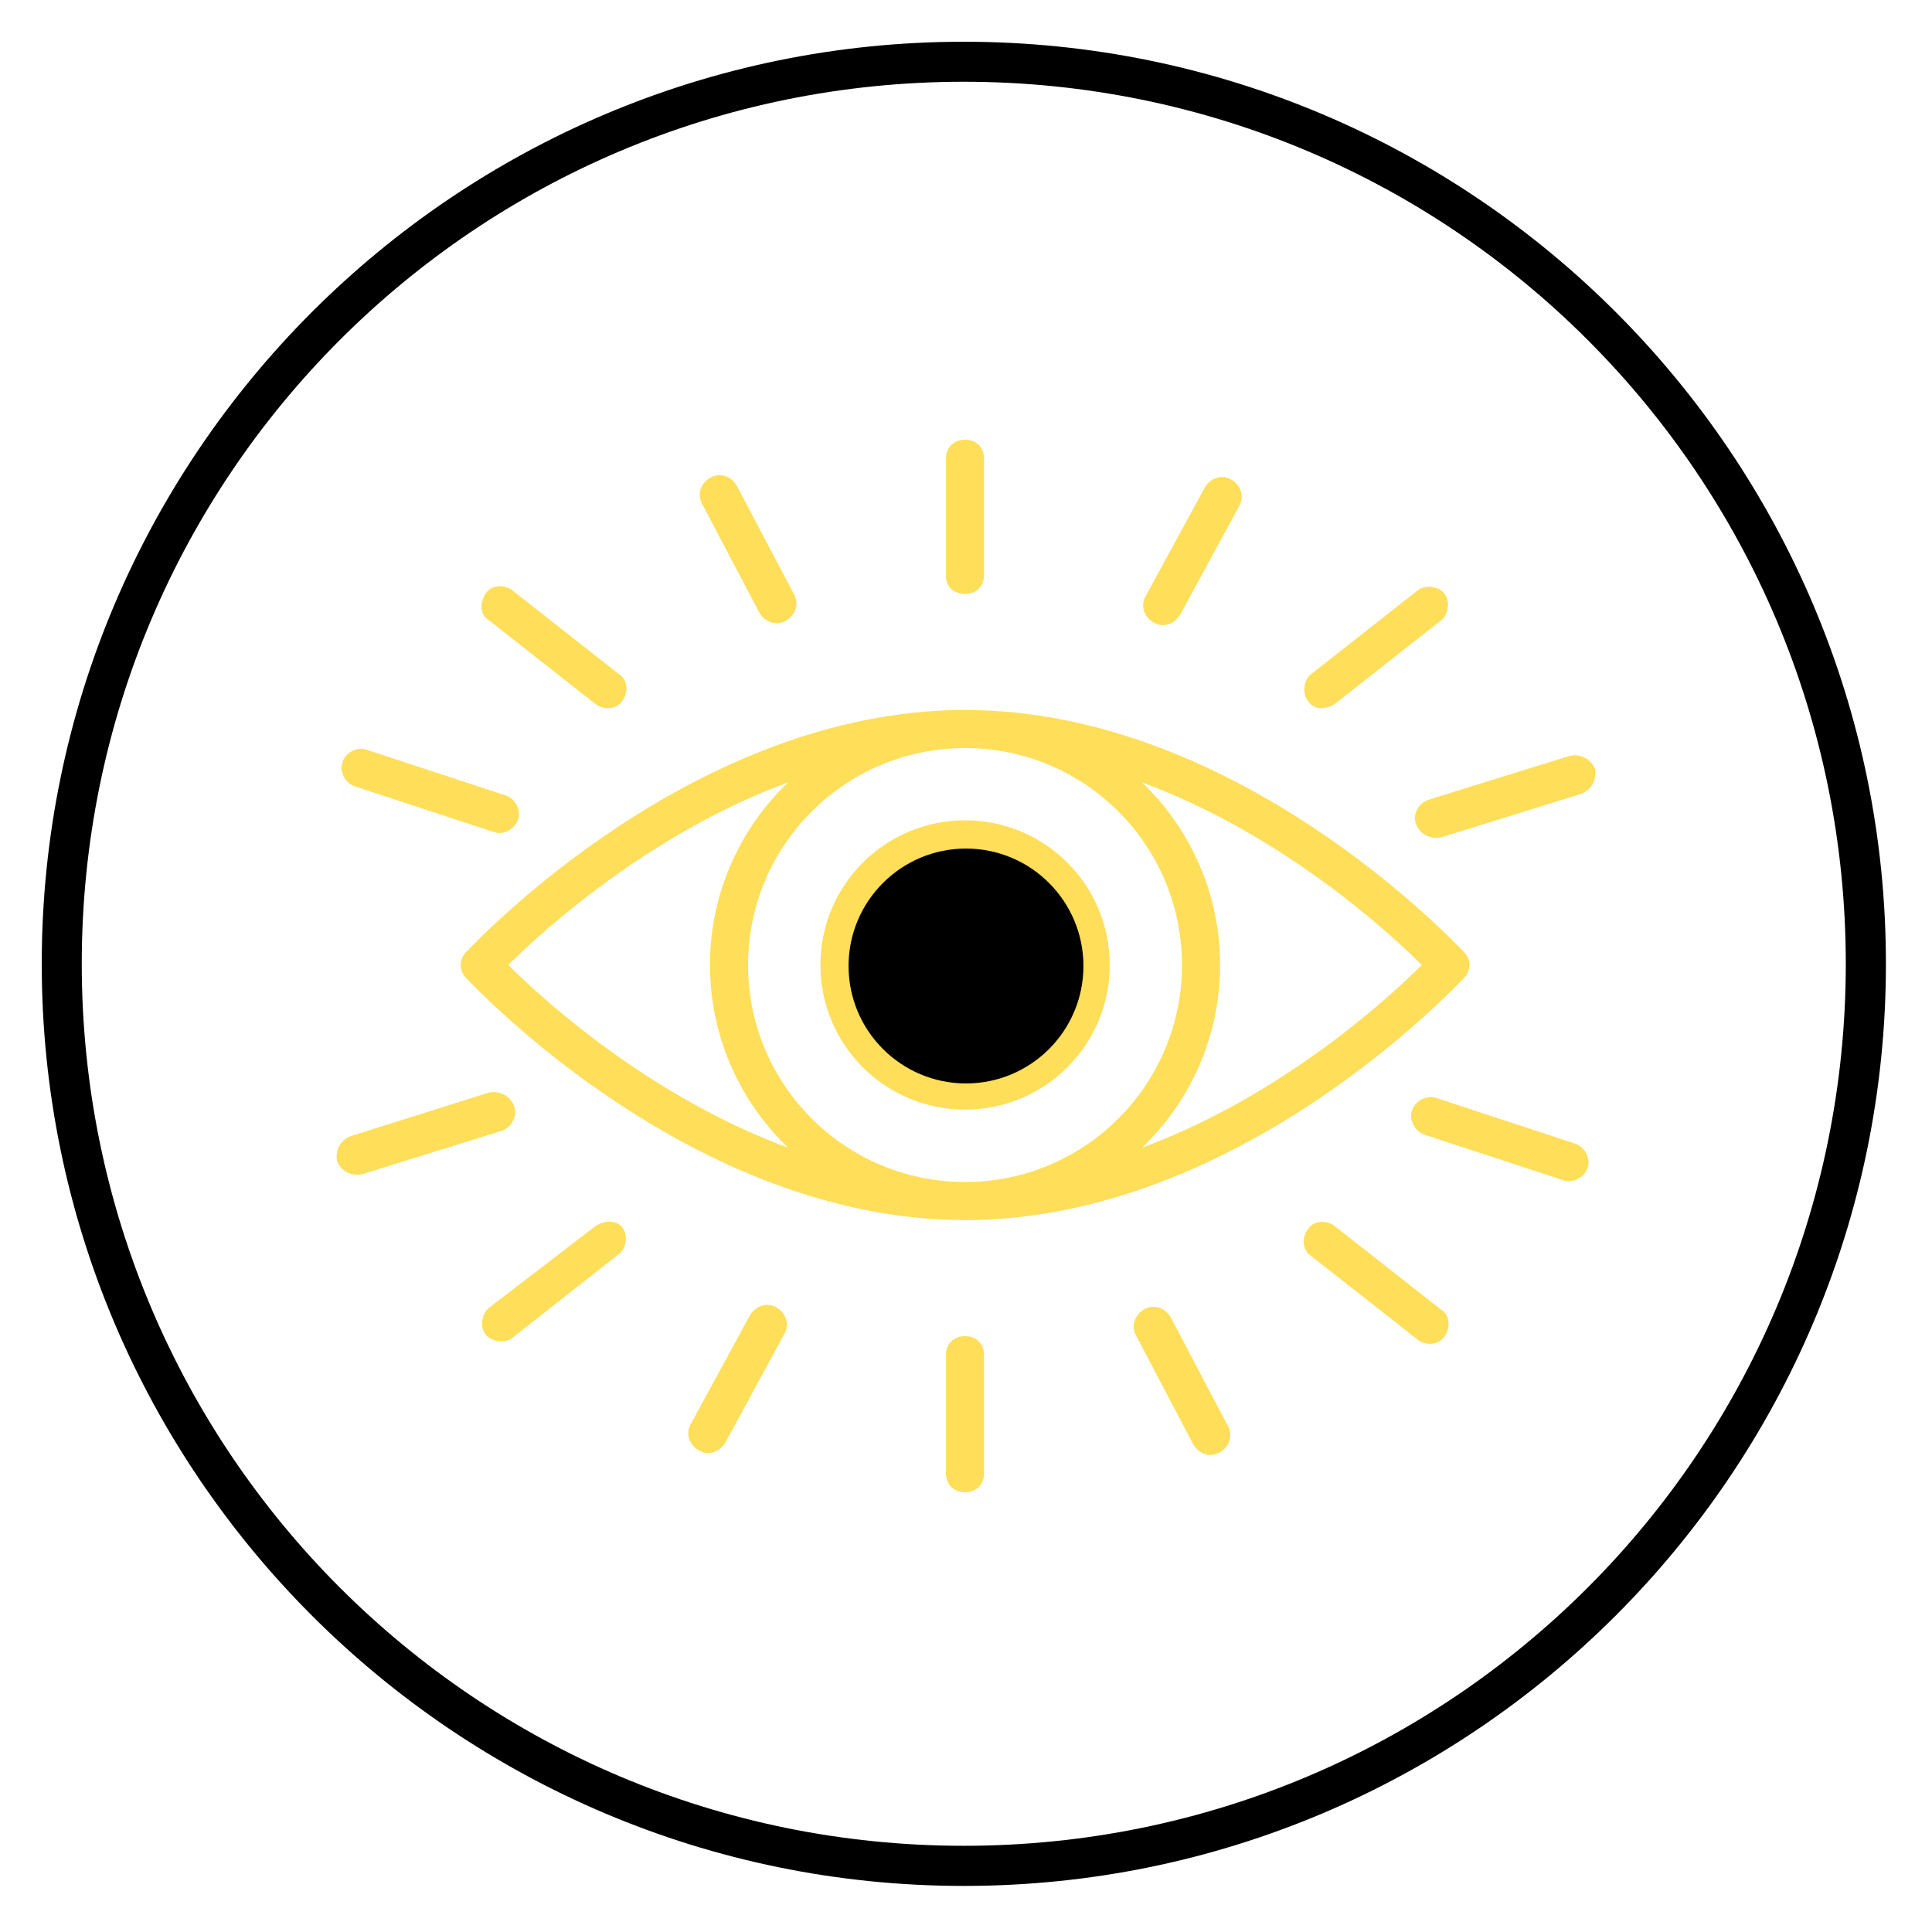 <svg xmlns="http://www.w3.org/2000/svg" xmlns:xlink="http://www.w3.org/1999/xlink" width="88" zoomAndPan="magnify" viewBox="0 0 66 66" height="88" preserveAspectRatio="xMidYMid meet" version="1.0"><defs><clipPath id="1a58bb486f"><path d="M 1.426 1.426 L 64.426 1.426 L 64.426 64.426 L 1.426 64.426 Z M 1.426 1.426 " clip-rule="nonzero"/></clipPath><clipPath id="329d07e44b"><path d="M 32 15.023 L 34 15.023 L 34 21 L 32 21 Z M 32 15.023 " clip-rule="nonzero"/></clipPath><clipPath id="d570510f90"><path d="M 48 37 L 54.938 37 L 54.938 41 L 48 41 Z M 48 37 " clip-rule="nonzero"/></clipPath><clipPath id="be14170d4e"><path d="M 11.438 25 L 18 25 L 18 29 L 11.438 29 Z M 11.438 25 " clip-rule="nonzero"/></clipPath><clipPath id="bd9d794ffe"><path d="M 48 25 L 54.938 25 L 54.938 29 L 48 29 Z M 48 25 " clip-rule="nonzero"/></clipPath><clipPath id="eb9bba8c90"><path d="M 11.438 37 L 18 37 L 18 41 L 11.438 41 Z M 11.438 37 " clip-rule="nonzero"/></clipPath><clipPath id="733318fc24"><path d="M 28.988 28.988 L 37.012 28.988 L 37.012 37.012 L 28.988 37.012 Z M 28.988 28.988 " clip-rule="nonzero"/></clipPath><clipPath id="6fc4c5a1bd"><path d="M 33 28.988 C 30.785 28.988 28.988 30.785 28.988 33 C 28.988 35.215 30.785 37.012 33 37.012 C 35.215 37.012 37.012 35.215 37.012 33 C 37.012 30.785 35.215 28.988 33 28.988 Z M 33 28.988 " clip-rule="nonzero"/></clipPath></defs><rect x="-6.6" width="79.2" fill="#ffffff" y="-6.6" height="79.2" fill-opacity="1"/><rect x="-6.6" width="79.2" fill="#ffffff" y="-6.6" height="79.2" fill-opacity="1"/><g clip-path="url(#1a58bb486f)"><path fill="#000000" d="M 32.926 1.426 C 15.543 1.426 1.426 15.543 1.426 32.926 C 1.426 50.305 15.543 64.426 32.926 64.426 C 50.305 64.426 64.426 50.305 64.426 32.926 C 64.426 15.543 50.305 1.426 32.926 1.426 Z M 32.926 2.793 C 49.582 2.793 63.055 16.266 63.055 32.926 C 63.055 49.582 49.582 63.055 32.926 63.055 C 16.266 63.055 2.793 49.582 2.793 32.926 C 2.793 16.266 16.266 2.793 32.926 2.793 Z M 32.926 2.793 " fill-opacity="1" fill-rule="nonzero"/></g><g clip-path="url(#329d07e44b)"><path fill="#ffde59" d="M 32.969 20.289 C 33.355 20.289 33.617 20.027 33.617 19.637 L 33.617 15.672 C 33.617 15.281 33.355 15.023 32.969 15.023 C 32.578 15.023 32.316 15.281 32.316 15.672 L 32.316 19.703 C 32.316 20.027 32.578 20.289 32.969 20.289 Z M 32.969 20.289 " fill-opacity="1" fill-rule="nonzero"/></g><path fill="#ffde59" d="M 32.969 45.645 C 32.578 45.645 32.316 45.902 32.316 46.293 L 32.316 50.324 C 32.316 50.715 32.578 50.977 32.969 50.977 C 33.355 50.977 33.617 50.715 33.617 50.324 L 33.617 46.293 C 33.617 45.902 33.355 45.645 32.969 45.645 Z M 32.969 45.645 " fill-opacity="1" fill-rule="nonzero"/><path fill="#ffde59" d="M 45.582 24.059 L 49.223 21.199 C 49.48 21.004 49.547 20.547 49.352 20.289 C 49.156 20.027 48.699 19.965 48.441 20.16 L 44.801 23.02 C 44.539 23.215 44.477 23.668 44.672 23.93 C 44.863 24.254 45.254 24.254 45.582 24.059 Z M 45.582 24.059 " fill-opacity="1" fill-rule="nonzero"/><path fill="#ffde59" d="M 20.355 41.875 L 16.715 44.668 C 16.453 44.863 16.387 45.32 16.582 45.578 C 16.777 45.84 17.234 45.902 17.492 45.711 L 21.133 42.848 C 21.395 42.652 21.461 42.199 21.266 41.938 C 21.07 41.68 20.68 41.68 20.355 41.875 Z M 20.355 41.875 " fill-opacity="1" fill-rule="nonzero"/><path fill="#ffde59" d="M 45.582 41.875 C 45.32 41.68 44.863 41.68 44.672 42.004 C 44.477 42.262 44.477 42.719 44.801 42.914 L 48.441 45.773 C 48.699 45.969 49.156 45.969 49.352 45.645 C 49.547 45.383 49.547 44.93 49.223 44.734 Z M 45.582 41.875 " fill-opacity="1" fill-rule="nonzero"/><path fill="#ffde59" d="M 20.355 24.059 C 20.613 24.254 21.07 24.254 21.266 23.93 C 21.461 23.668 21.461 23.215 21.133 23.02 L 17.492 20.16 C 17.234 19.965 16.777 19.965 16.582 20.289 C 16.387 20.613 16.387 21.004 16.715 21.199 Z M 20.355 24.059 " fill-opacity="1" fill-rule="nonzero"/><path fill="#ffde59" d="M 39.402 21.262 C 39.73 21.457 40.117 21.328 40.312 21.004 L 42.328 17.297 C 42.523 16.973 42.395 16.582 42.07 16.387 C 41.746 16.191 41.355 16.324 41.16 16.648 L 39.145 20.352 C 38.949 20.68 39.078 21.07 39.402 21.262 Z M 39.402 21.262 " fill-opacity="1" fill-rule="nonzero"/><path fill="#ffde59" d="M 26.531 44.668 C 26.207 44.473 25.816 44.605 25.621 44.93 L 23.605 48.633 C 23.41 48.961 23.539 49.352 23.867 49.543 C 24.191 49.738 24.582 49.609 24.777 49.285 L 26.789 45.578 C 26.984 45.254 26.855 44.863 26.531 44.668 Z M 26.531 44.668 " fill-opacity="1" fill-rule="nonzero"/><g clip-path="url(#d570510f90)"><path fill="#ffde59" d="M 53.836 39.078 L 49.09 37.516 C 48.766 37.387 48.375 37.582 48.246 37.906 C 48.117 38.23 48.312 38.621 48.637 38.754 L 53.383 40.312 C 53.707 40.441 54.098 40.246 54.227 39.922 C 54.355 39.598 54.16 39.207 53.836 39.078 Z M 53.836 39.078 " fill-opacity="1" fill-rule="nonzero"/></g><g clip-path="url(#be14170d4e)"><path fill="#ffde59" d="M 12.098 26.855 L 16.844 28.414 C 17.168 28.547 17.559 28.352 17.688 28.023 C 17.82 27.699 17.625 27.309 17.297 27.18 L 12.551 25.621 C 12.227 25.488 11.836 25.684 11.707 26.008 C 11.578 26.336 11.773 26.727 12.098 26.855 Z M 12.098 26.855 " fill-opacity="1" fill-rule="nonzero"/></g><g clip-path="url(#bd9d794ffe)"><path fill="#ffde59" d="M 48.375 28.156 C 48.504 28.48 48.832 28.676 49.223 28.609 L 54.031 27.113 C 54.355 26.984 54.551 26.66 54.488 26.27 C 54.355 25.945 54.031 25.75 53.641 25.816 L 48.832 27.309 C 48.441 27.441 48.246 27.828 48.375 28.156 Z M 48.375 28.156 " fill-opacity="1" fill-rule="nonzero"/></g><g clip-path="url(#eb9bba8c90)"><path fill="#ffde59" d="M 17.559 37.777 C 17.43 37.453 17.105 37.258 16.715 37.32 L 11.969 38.816 C 11.641 38.949 11.449 39.273 11.512 39.664 C 11.641 39.988 11.969 40.184 12.359 40.117 L 17.168 38.621 C 17.492 38.492 17.688 38.102 17.559 37.777 Z M 17.559 37.777 " fill-opacity="1" fill-rule="nonzero"/></g><path fill="#ffde59" d="M 39.988 44.992 C 39.793 44.668 39.402 44.539 39.078 44.734 C 38.754 44.93 38.625 45.32 38.82 45.645 L 40.77 49.352 C 40.965 49.676 41.355 49.805 41.68 49.609 C 42.004 49.414 42.133 49.023 41.938 48.699 Z M 39.988 44.992 " fill-opacity="1" fill-rule="nonzero"/><path fill="#ffde59" d="M 25.945 20.938 C 26.141 21.262 26.531 21.395 26.855 21.199 C 27.18 21.004 27.312 20.613 27.117 20.289 L 25.164 16.582 C 24.969 16.258 24.582 16.129 24.254 16.324 C 23.93 16.516 23.801 16.906 23.996 17.234 Z M 25.945 20.938 " fill-opacity="1" fill-rule="nonzero"/><path fill="#ffde59" d="M 32.969 24.254 C 23.672 24.254 16.258 32.188 15.934 32.512 C 15.672 32.77 15.672 33.16 15.934 33.422 C 16.258 33.746 23.672 41.68 32.969 41.68 C 42.266 41.68 49.676 33.746 50 33.422 C 50.262 33.16 50.262 32.77 50 32.512 C 49.676 32.188 42.266 24.254 32.969 24.254 Z M 32.969 40.379 C 28.871 40.379 25.555 37.062 25.555 32.965 C 25.555 28.871 28.871 25.555 32.969 25.555 C 37.062 25.555 40.379 28.871 40.379 32.965 C 40.379 37.062 37.062 40.379 32.969 40.379 Z M 26.922 26.727 C 25.297 28.285 24.254 30.496 24.254 32.965 C 24.254 35.438 25.297 37.648 26.922 39.207 C 22.176 37.453 18.535 34.137 17.363 32.965 C 18.535 31.797 22.176 28.48 26.922 26.727 Z M 39.012 39.207 C 40.641 37.648 41.68 35.438 41.68 32.965 C 41.68 30.496 40.641 28.285 39.012 26.727 C 43.758 28.48 47.402 31.797 48.57 32.965 C 47.402 34.137 43.758 37.453 39.012 39.207 Z M 39.012 39.207 " fill-opacity="1" fill-rule="nonzero"/><path fill="#ffde59" d="M 32.969 28.023 C 30.238 28.023 28.027 30.234 28.027 32.965 C 28.027 35.695 30.238 37.906 32.969 37.906 C 35.699 37.906 37.91 35.695 37.91 32.965 C 37.91 30.234 35.699 28.023 32.969 28.023 Z M 32.969 36.605 C 30.953 36.605 29.328 34.98 29.328 32.965 C 29.328 30.949 30.953 29.324 32.969 29.324 C 34.984 29.324 36.609 30.949 36.609 32.965 C 36.609 34.98 34.984 36.605 32.969 36.605 Z M 32.969 36.605 " fill-opacity="1" fill-rule="nonzero"/><g clip-path="url(#733318fc24)"><g clip-path="url(#6fc4c5a1bd)"><path fill="#000000" d="M 28.988 28.988 L 37.012 28.988 L 37.012 37.012 L 28.988 37.012 Z M 28.988 28.988 " fill-opacity="1" fill-rule="nonzero"/></g></g></svg>